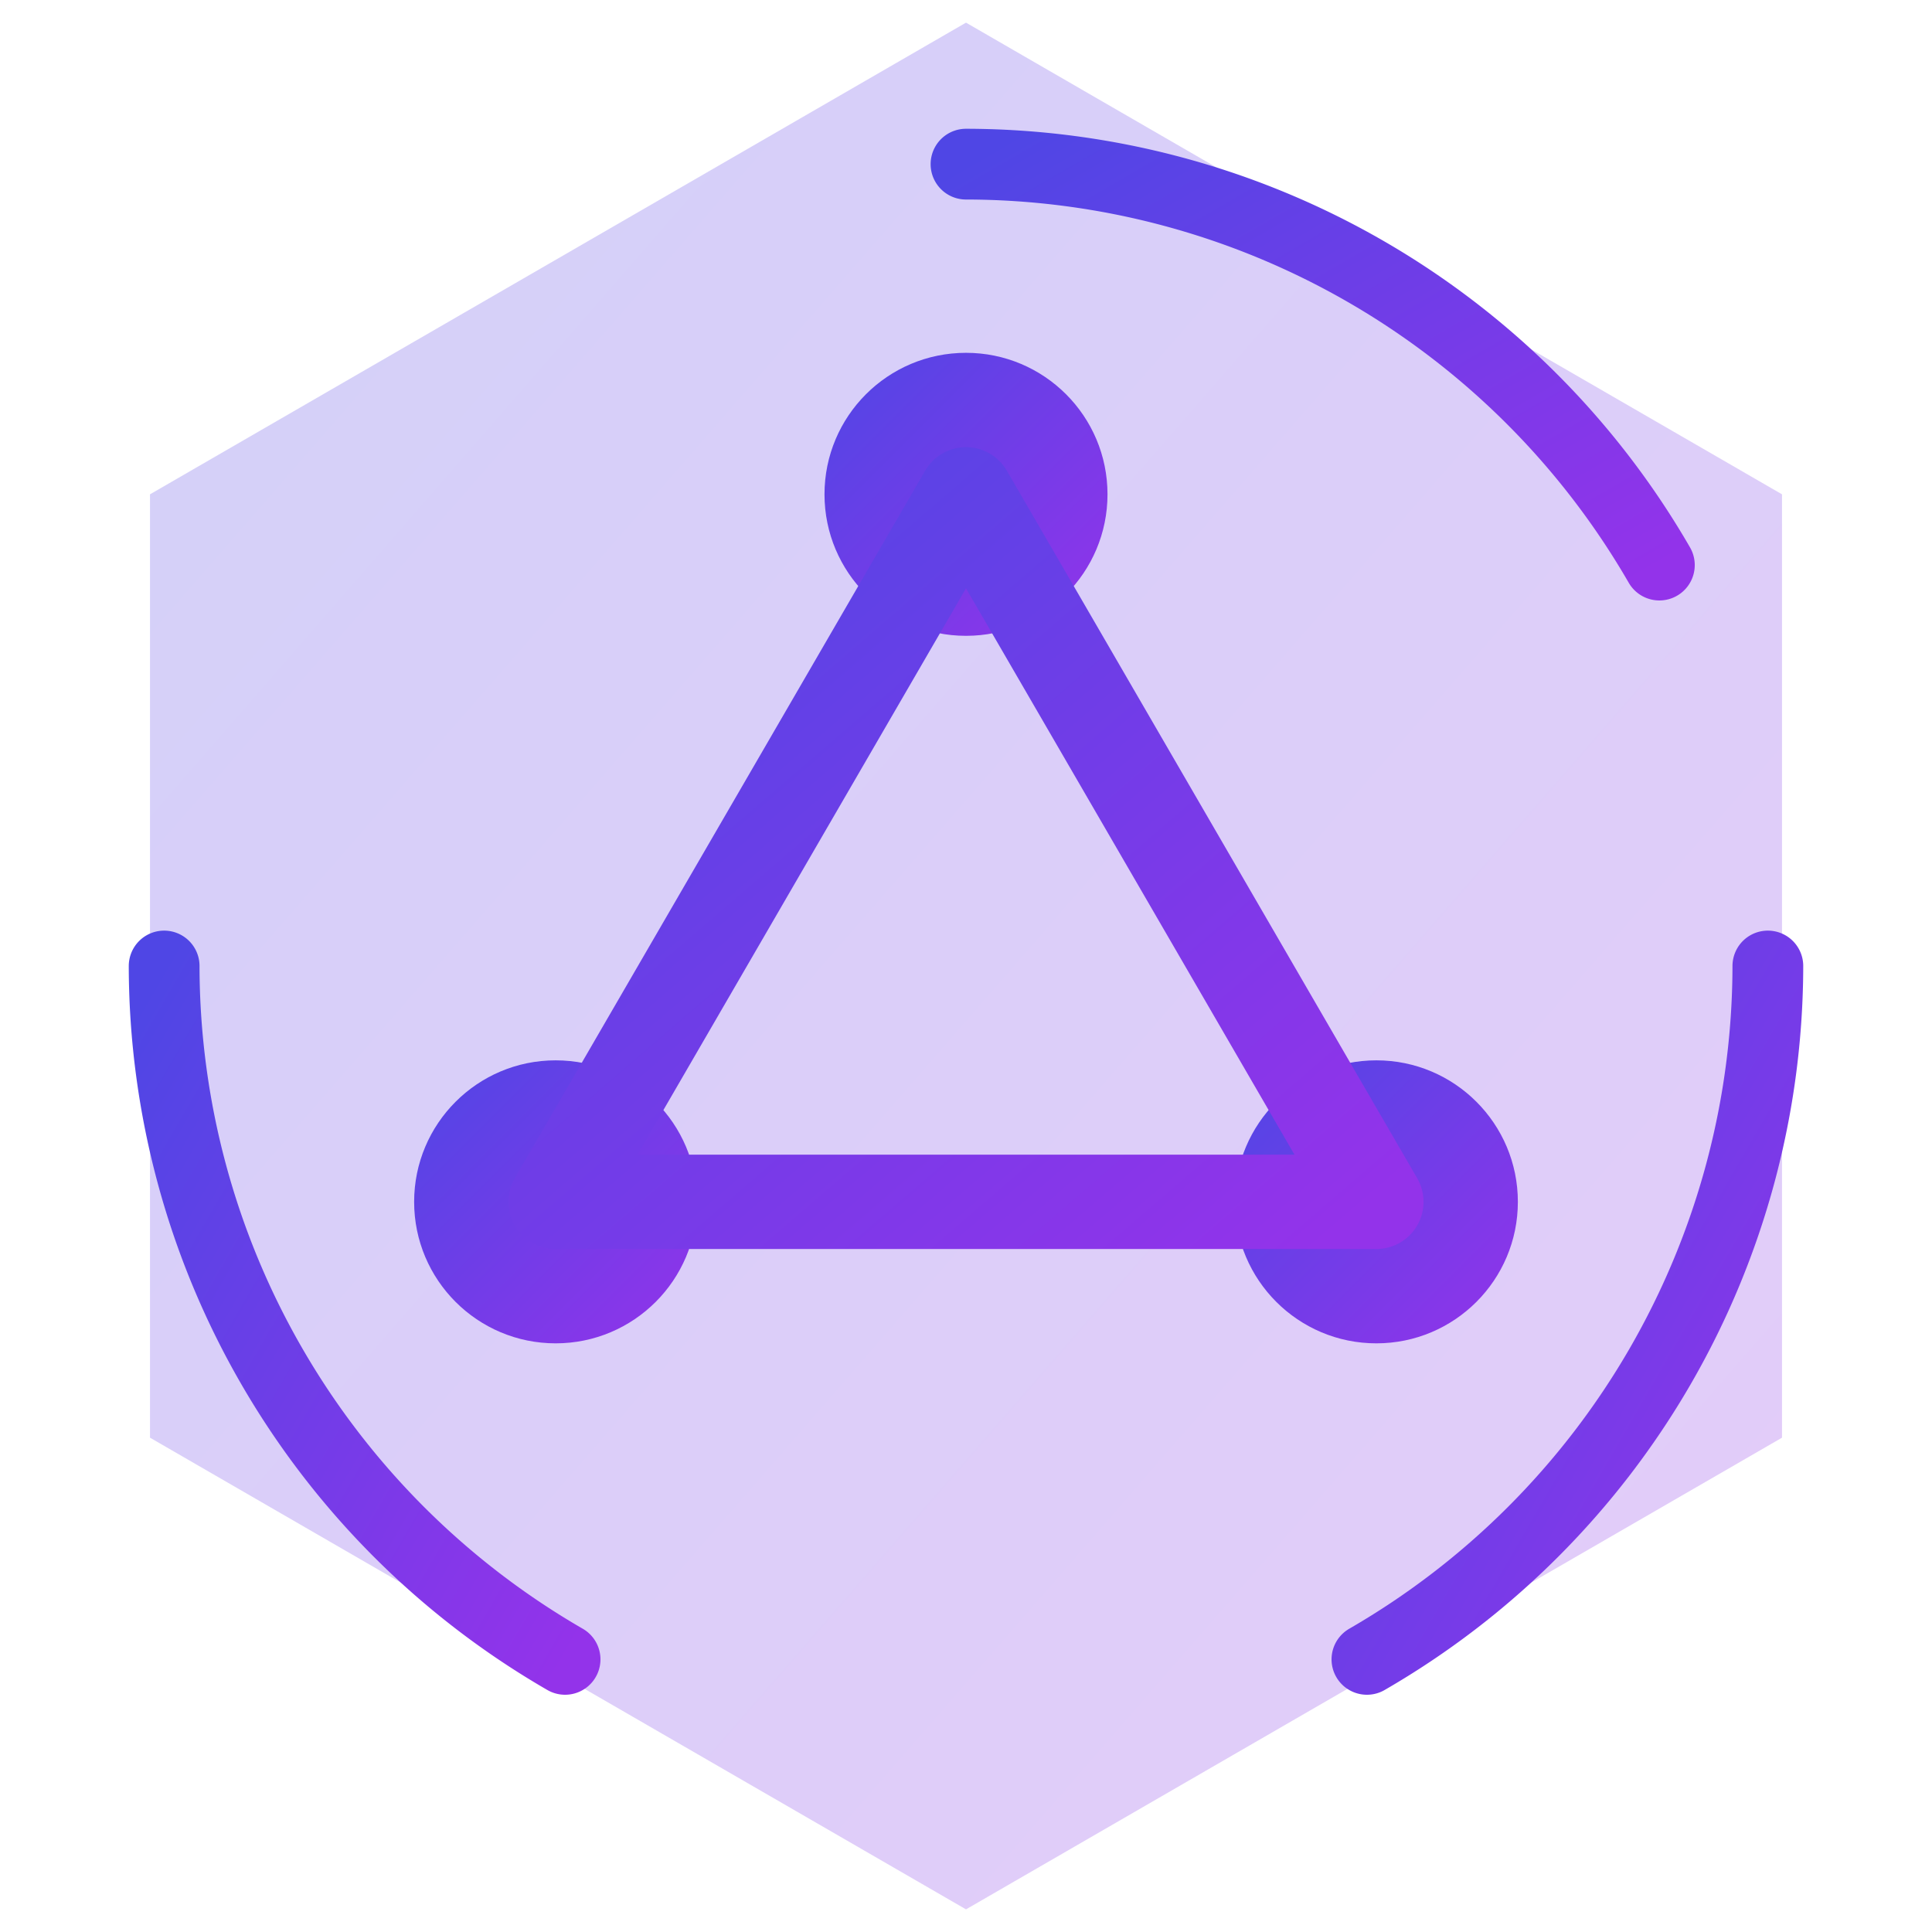 <svg width="512" height="512" viewBox="0 0 512 512" fill="none" xmlns="http://www.w3.org/2000/svg">
  <defs>
    <linearGradient id="grad1" x1="0%" y1="0%" x2="100%" y2="100%">
      <stop offset="0%" style="stop-color:#4F46E5;stop-opacity:1" />
      <stop offset="100%" style="stop-color:#9333EA;stop-opacity:1" />
    </linearGradient>

  </defs>
  

  
  <!-- Abstract Server/Node Shape -->
  <g transform="translate(-56.5, -56.5) scale(1.25)">
    <!-- Central Hexagon/Cube -->
    <path d="M250 50 L423 150 V350 L250 450 L77 350 V150 Z" fill="url(#grad1)" fill-opacity="0.25" />
    
    <!-- Inner Connected Nodes -->
    <circle cx="250" cy="150" r="30" fill="url(#grad1)" />
    <circle cx="163" cy="300" r="30" fill="url(#grad1)" />
    <circle cx="337" cy="300" r="30" fill="url(#grad1)" />
    
    <!-- Connecting Lines -->
    <path d="M250 150 L163 300 M250 150 L337 300 M163 300 L337 300" stroke="url(#grad1)" stroke-width="20" stroke-linecap="round" stroke-linejoin="round" />
    
    <!-- Outer Ring segments -->
    <path d="M250 80 A 170 170 0 0 1 397 165" stroke="url(#grad1)" stroke-width="15" stroke-linecap="round" stroke-opacity="1.0" />
    <path d="M420 250 A 170 170 0 0 1 335 397" stroke="url(#grad1)" stroke-width="15" stroke-linecap="round" stroke-opacity="1.0" />
    <path d="M165 397 A 170 170 0 0 1 80 250" stroke="url(#grad1)" stroke-width="15" stroke-linecap="round" stroke-opacity="1.0" />
  </g>
</svg>
